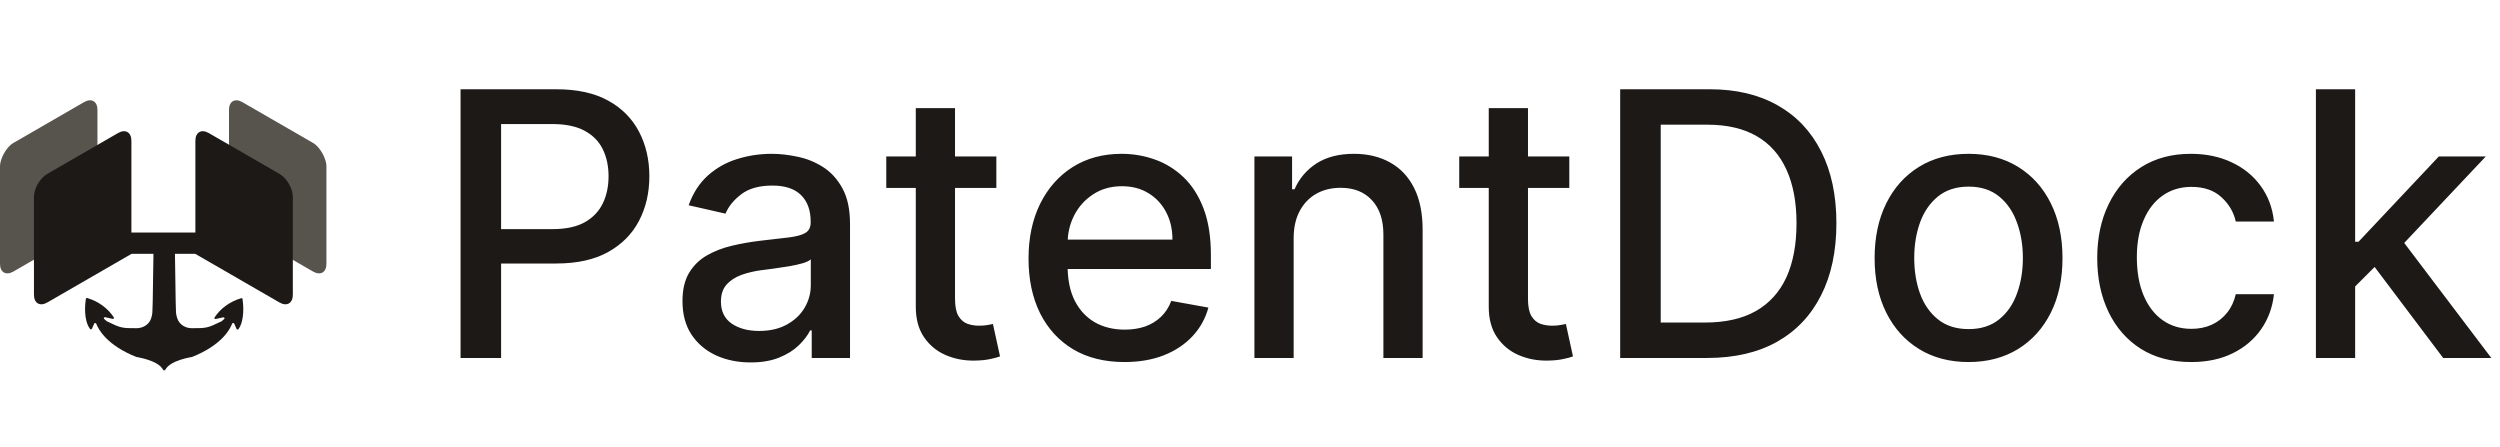 <svg width="866" height="155" viewBox="0 0 866 155" fill="none" xmlns="http://www.w3.org/2000/svg">
<path d="M53.166 87.516H60.595L60.81 101.334C60.81 104.298 60.883 104.404 60.941 107.367C60.917 108.583 61.164 109.792 61.665 110.92C62.081 111.751 62.754 112.455 63.603 112.946C64.452 113.437 65.441 113.694 66.449 113.687H66.449C71.551 113.687 71.812 113.687 76.768 111.286L77.666 110.499C77.726 110.448 77.765 110.38 77.777 110.306C77.79 110.232 77.775 110.157 77.735 110.091C77.696 110.026 77.634 109.974 77.558 109.943C77.483 109.913 77.399 109.906 77.319 109.923L74.71 110.499C74.64 110.514 74.567 110.51 74.5 110.488C74.433 110.467 74.374 110.428 74.329 110.377C74.285 110.327 74.258 110.265 74.251 110.201C74.244 110.137 74.257 110.072 74.289 110.014C76.363 106.831 79.652 104.443 83.537 103.301C83.589 103.285 83.644 103.28 83.698 103.286C83.752 103.291 83.804 103.308 83.85 103.335C83.896 103.361 83.934 103.397 83.963 103.438C83.992 103.48 84.01 103.528 84.016 103.576C84.247 105.124 84.885 110.867 82.566 114.066C82.519 114.11 82.46 114.142 82.395 114.158C82.33 114.174 82.261 114.174 82.195 114.158C82.13 114.142 82.071 114.11 82.024 114.066C81.977 114.023 81.944 113.968 81.928 113.909L81.131 112.099C81.105 112.033 81.057 111.975 80.993 111.935C80.93 111.894 80.854 111.872 80.776 111.872C80.698 111.872 80.622 111.894 80.558 111.935C80.495 111.975 80.447 112.033 80.421 112.099C79.609 114.25 76.623 119.625 66.563 123.638C66.2 123.756 59.011 124.736 57.257 128.093C57.222 128.156 57.169 128.21 57.102 128.247C57.036 128.285 56.959 128.305 56.88 128.305C56.802 128.305 56.725 128.285 56.659 128.247C56.592 128.21 56.538 128.156 56.504 128.093C54.735 124.736 47.547 123.756 47.198 123.638C37.124 119.625 34.152 114.249 33.325 112.099C33.297 112.037 33.249 111.984 33.187 111.947C33.125 111.909 33.052 111.889 32.978 111.889C32.903 111.889 32.831 111.909 32.769 111.947C32.707 111.984 32.658 112.037 32.63 112.099C32.369 112.676 32.05 113.41 31.833 113.909C31.801 113.963 31.753 114.01 31.694 114.042C31.635 114.074 31.568 114.091 31.499 114.091C31.431 114.091 31.363 114.074 31.305 114.042C31.246 114.01 31.198 113.963 31.166 113.909C28.847 110.801 29.485 105.058 29.745 103.511C29.753 103.462 29.773 103.414 29.803 103.372C29.833 103.33 29.873 103.295 29.92 103.269C29.967 103.243 30.02 103.226 30.075 103.22C30.13 103.214 30.186 103.22 30.238 103.236C34.109 104.397 37.38 106.793 39.443 109.975C39.474 110.033 39.488 110.098 39.481 110.162C39.474 110.226 39.446 110.287 39.402 110.338C39.358 110.389 39.299 110.427 39.232 110.449C39.165 110.471 39.092 110.474 39.022 110.46L36.413 109.883C36.333 109.866 36.249 109.874 36.173 109.904C36.098 109.935 36.036 109.986 35.996 110.052C35.957 110.117 35.942 110.193 35.955 110.267C35.967 110.34 36.006 110.408 36.065 110.46L36.993 111.286C41.95 113.687 42.21 113.687 47.297 113.687H47.297C48.307 113.694 49.297 113.436 50.148 112.945C51 112.454 51.676 111.751 52.095 110.92C52.593 109.791 52.834 108.582 52.806 107.367C52.878 104.404 52.951 104.284 52.951 101.334L53.166 87.516Z" fill="#1C1917"/>
<rect width="38.976" height="44.544" rx="5.345" transform="matrix(-0.866 0.5 0 1 33.754 32.706)" fill="#57534D"/>
<path d="M45.516 48.76C45.516 45.808 43.443 44.611 40.886 46.087L16.39 60.23C13.834 61.706 11.761 65.296 11.761 68.248V102.102C11.761 105.054 13.834 106.251 16.39 104.774L45.516 87.959V48.76Z" fill="#1C1917"/>
<rect width="38.976" height="44.544" rx="5.345" transform="matrix(0.866 0.5 0 1 79.323 32.706)" fill="#57534D"/>
<path d="M67.682 48.76C67.682 45.808 69.755 44.611 72.311 46.087L96.808 60.23C99.364 61.706 101.437 65.296 101.437 68.248V102.102C101.437 105.054 99.364 106.251 96.808 104.774L67.682 87.959V48.76Z" fill="#1C1917"/>
<rect width="24.633" height="7.372" transform="matrix(-1 0 0 1 68.703 80.552)" fill="#1C1917"/>
<path d="M159.538 124V30.922H192.715C199.956 30.922 205.955 32.24 210.712 34.876C215.469 37.512 219.029 41.118 221.392 45.693C223.756 50.238 224.937 55.358 224.937 61.054C224.937 66.781 223.741 71.932 221.347 76.507C218.984 81.052 215.408 84.657 210.621 87.323C205.864 89.959 199.88 91.277 192.669 91.277H169.854V79.37H191.397C195.972 79.37 199.683 78.582 202.532 77.007C205.38 75.401 207.47 73.219 208.803 70.462C210.137 67.705 210.803 64.569 210.803 61.054C210.803 57.54 210.137 54.419 208.803 51.692C207.47 48.965 205.364 46.829 202.486 45.284C199.638 43.739 195.881 42.966 191.215 42.966H173.581V124H159.538ZM260.001 125.545C255.577 125.545 251.578 124.727 248.002 123.091C244.427 121.425 241.594 119.016 239.504 115.865C237.443 112.714 236.413 108.851 236.413 104.276C236.413 100.337 237.171 97.095 238.685 94.55C240.2 92.005 242.246 89.99 244.821 88.505C247.396 87.02 250.275 85.899 253.456 85.142C256.637 84.385 259.879 83.809 263.182 83.415C267.363 82.93 270.757 82.536 273.362 82.233C275.968 81.9 277.862 81.37 279.043 80.643C280.225 79.915 280.816 78.734 280.816 77.098V76.779C280.816 72.81 279.695 69.735 277.453 67.553C275.241 65.372 271.938 64.281 267.545 64.281C262.97 64.281 259.364 65.296 256.728 67.326C254.123 69.326 252.32 71.553 251.32 74.007L238.549 71.099C240.064 66.857 242.276 63.433 245.185 60.827C248.123 58.191 251.502 56.282 255.319 55.101C259.137 53.889 263.152 53.283 267.363 53.283C270.151 53.283 273.105 53.616 276.226 54.283C279.377 54.919 282.316 56.101 285.042 57.828C287.8 59.555 290.057 62.024 291.814 65.236C293.572 68.417 294.45 72.553 294.45 77.643V124H281.179V114.456H280.634C279.755 116.213 278.437 117.94 276.68 119.637C274.923 121.334 272.665 122.743 269.908 123.864C267.151 124.985 263.849 125.545 260.001 125.545ZM262.955 114.638C266.712 114.638 269.923 113.895 272.59 112.411C275.286 110.926 277.331 108.987 278.725 106.593C280.149 104.17 280.861 101.579 280.861 98.822V89.823C280.376 90.308 279.437 90.762 278.043 91.186C276.68 91.58 275.12 91.929 273.362 92.232C271.605 92.504 269.893 92.762 268.227 93.004C266.56 93.216 265.166 93.398 264.045 93.55C261.409 93.883 259.001 94.444 256.819 95.231C254.668 96.019 252.941 97.155 251.638 98.64C250.366 100.094 249.729 102.033 249.729 104.457C249.729 107.821 250.972 110.366 253.456 112.093C255.941 113.789 259.107 114.638 262.955 114.638ZM345.136 54.192V65.099H307.005V54.192H345.136ZM317.231 37.467H330.82V103.503C330.82 106.139 331.214 108.123 332.002 109.457C332.789 110.759 333.804 111.653 335.047 112.138C336.319 112.593 337.698 112.82 339.182 112.82C340.273 112.82 341.228 112.744 342.046 112.593C342.864 112.441 343.5 112.32 343.954 112.229L346.409 123.455C345.621 123.758 344.5 124.061 343.045 124.364C341.591 124.697 339.773 124.879 337.592 124.909C334.016 124.97 330.684 124.333 327.593 123C324.503 121.667 322.003 119.607 320.094 116.819C318.185 114.032 317.231 110.532 317.231 106.321V37.467ZM389.505 125.409C382.627 125.409 376.704 123.939 371.735 121C366.796 118.031 362.978 113.865 360.282 108.502C357.615 103.109 356.282 96.792 356.282 89.55C356.282 82.4 357.615 76.098 360.282 70.644C362.978 65.19 366.735 60.933 371.553 57.873C376.401 54.813 382.066 53.283 388.55 53.283C392.489 53.283 396.307 53.934 400.003 55.237C403.7 56.54 407.017 58.585 409.956 61.373C412.895 64.16 415.213 67.781 416.91 72.235C418.607 76.658 419.455 82.036 419.455 88.369V93.186H363.963V83.006H406.139C406.139 79.431 405.412 76.264 403.957 73.507C402.503 70.72 400.458 68.523 397.822 66.917C395.216 65.311 392.156 64.508 388.641 64.508C384.824 64.508 381.491 65.448 378.643 67.326C375.825 69.174 373.643 71.598 372.098 74.598C370.583 77.567 369.826 80.794 369.826 84.278V92.232C369.826 96.898 370.644 100.867 372.28 104.139C373.946 107.411 376.264 109.911 379.233 111.638C382.203 113.335 385.672 114.183 389.641 114.183C392.216 114.183 394.565 113.82 396.686 113.092C398.806 112.335 400.64 111.214 402.185 109.729C403.73 108.245 404.912 106.412 405.73 104.23L418.591 106.548C417.561 110.335 415.713 113.653 413.047 116.501C410.411 119.319 407.093 121.516 403.094 123.091C399.125 124.636 394.595 125.409 389.505 125.409ZM448.121 82.551V124H434.532V54.192H447.576V65.554H448.439C450.045 61.857 452.56 58.888 455.984 56.646C459.438 54.404 463.786 53.283 469.027 53.283C473.784 53.283 477.95 54.283 481.526 56.282C485.101 58.252 487.873 61.191 489.843 65.099C491.812 69.008 492.797 73.841 492.797 79.597V124H479.208V81.233C479.208 76.174 477.89 72.219 475.254 69.371C472.618 66.493 468.997 65.054 464.392 65.054C461.241 65.054 458.438 65.736 455.984 67.099C453.56 68.463 451.636 70.462 450.212 73.098C448.818 75.704 448.121 78.855 448.121 82.551ZM543.608 54.192V65.099H505.477V54.192H543.608ZM515.703 37.467H529.292V103.503C529.292 106.139 529.685 108.123 530.473 109.457C531.261 110.759 532.276 111.653 533.518 112.138C534.791 112.593 536.169 112.82 537.654 112.82C538.745 112.82 539.699 112.744 540.517 112.593C541.335 112.441 541.972 112.32 542.426 112.229L544.88 123.455C544.092 123.758 542.971 124.061 541.517 124.364C540.063 124.697 538.245 124.879 536.063 124.909C532.488 124.97 529.155 124.333 526.065 123C522.974 121.667 520.475 119.607 518.566 116.819C516.657 114.032 515.703 110.532 515.703 106.321V37.467ZM591.362 124H561.23V30.922H592.317C601.437 30.922 609.269 32.786 615.813 36.513C622.358 40.209 627.372 45.526 630.857 52.465C634.371 59.373 636.129 67.66 636.129 77.325C636.129 87.02 634.356 95.353 630.811 102.321C627.296 109.29 622.206 114.653 615.541 118.41C608.875 122.137 600.815 124 591.362 124ZM575.274 111.729H590.59C597.679 111.729 603.573 110.396 608.269 107.73C612.965 105.033 616.48 101.14 618.813 96.049C621.146 90.929 622.312 84.688 622.312 77.325C622.312 70.023 621.146 63.827 618.813 58.737C616.51 53.646 613.071 49.783 608.496 47.147C603.921 44.511 598.24 43.193 591.453 43.193H575.274V111.729ZM681.906 125.409C675.362 125.409 669.65 123.909 664.772 120.91C659.894 117.91 656.107 113.714 653.41 108.32C650.714 102.927 649.365 96.625 649.365 89.414C649.365 82.173 650.714 75.84 653.41 70.417C656.107 64.993 659.894 60.782 664.772 57.782C669.65 54.783 675.362 53.283 681.906 53.283C688.451 53.283 694.162 54.783 699.04 57.782C703.918 60.782 707.705 64.993 710.402 70.417C713.099 75.84 714.447 82.173 714.447 89.414C714.447 96.625 713.099 102.927 710.402 108.32C707.705 113.714 703.918 117.91 699.04 120.91C694.162 123.909 688.451 125.409 681.906 125.409ZM681.951 114.001C686.193 114.001 689.708 112.88 692.495 110.638C695.283 108.396 697.343 105.412 698.676 101.685C700.04 97.958 700.722 93.853 700.722 89.369C700.722 84.915 700.04 80.824 698.676 77.098C697.343 73.341 695.283 70.326 692.495 68.053C689.708 65.781 686.193 64.645 681.951 64.645C677.679 64.645 674.134 65.781 671.317 68.053C668.529 70.326 666.454 73.341 665.09 77.098C663.757 80.824 663.091 84.915 663.091 89.369C663.091 93.853 663.757 97.958 665.09 101.685C666.454 105.412 668.529 108.396 671.317 110.638C674.134 112.88 677.679 114.001 681.951 114.001ZM759.02 125.409C752.263 125.409 746.446 123.879 741.568 120.819C736.72 117.728 732.993 113.471 730.388 108.048C727.782 102.624 726.479 96.413 726.479 89.414C726.479 82.324 727.812 76.067 730.479 70.644C733.145 65.19 736.902 60.933 741.75 57.873C746.598 54.813 752.309 53.283 758.884 53.283C764.186 53.283 768.912 54.268 773.063 56.237C777.214 58.176 780.562 60.903 783.107 64.418C785.683 67.932 787.213 72.038 787.698 76.734H774.472C773.745 73.462 772.079 70.644 769.473 68.281C766.898 65.917 763.444 64.736 759.111 64.736C755.324 64.736 752.006 65.736 749.158 67.735C746.34 69.705 744.143 72.522 742.568 76.189C740.992 79.825 740.204 84.127 740.204 89.096C740.204 94.186 740.977 98.579 742.522 102.276C744.068 105.972 746.249 108.836 749.067 110.866C751.915 112.896 755.263 113.911 759.111 113.911C761.686 113.911 764.019 113.441 766.11 112.502C768.231 111.532 770.003 110.153 771.427 108.366C772.882 106.578 773.897 104.427 774.472 101.912H787.698C787.213 106.427 785.743 110.456 783.289 114.001C780.835 117.546 777.548 120.334 773.427 122.364C769.337 124.394 764.534 125.409 759.02 125.409ZM814.728 100.322L814.637 83.733H817L844.814 54.192H861.085L829.362 87.823H827.226L814.728 100.322ZM802.23 124V30.922H815.819V124H802.23ZM846.314 124L821.318 90.823L830.68 81.324L862.994 124H846.314Z" fill="#1C1917"/>
</svg>
